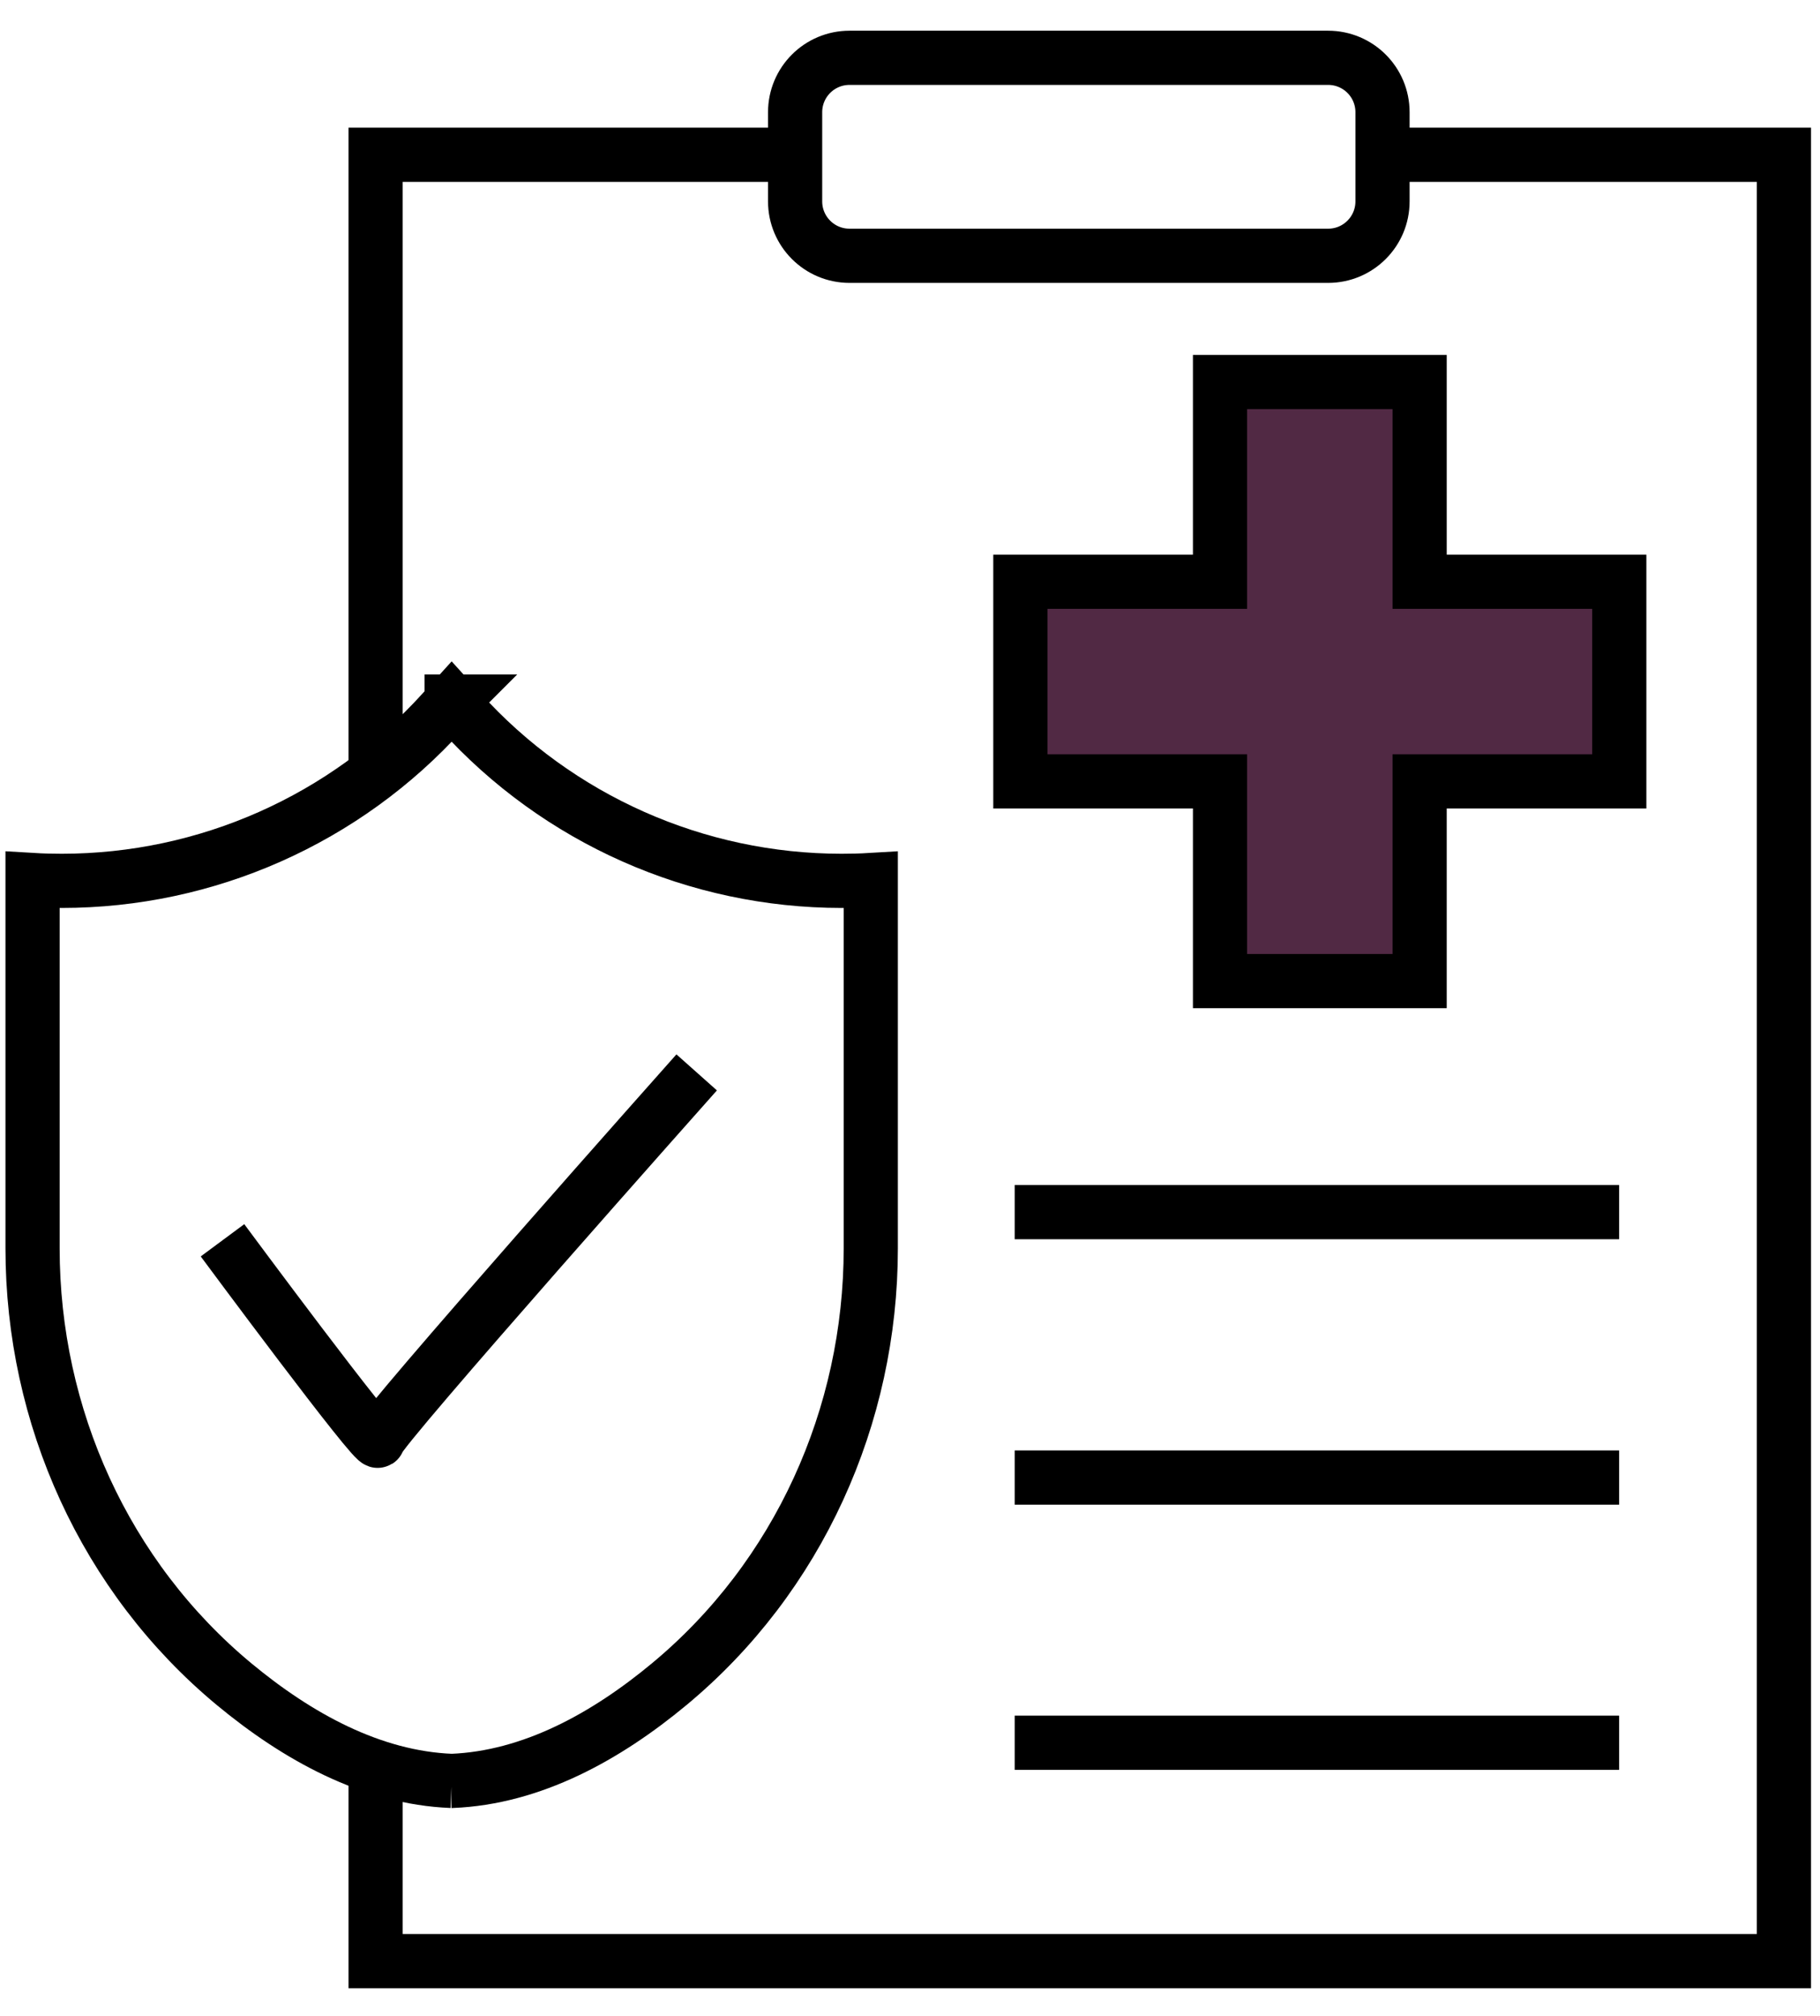<svg width="56" height="62" viewBox="0 0 56 62" fill="none" xmlns="http://www.w3.org/2000/svg">
<path d="M13.897 21.582L14.169 21.882C17.175 25.208 21.442 27.091 25.895 27.091C26.192 27.091 26.492 27.084 26.793 27.066V38.398C26.793 43.557 24.563 48.504 20.589 51.8C18.65 53.409 16.366 54.675 13.902 54.773H13.895H13.89H13.897C11.431 54.677 9.147 53.409 7.205 51.8C3.231 48.504 1.002 43.557 1.002 38.398V27.066C1.302 27.084 1.602 27.091 1.9 27.091C6.355 27.091 10.619 25.208 13.625 21.882L13.897 21.582ZM13.897 21.582V21.577H13.902L13.897 21.582Z" stroke="black" stroke-width="1.667"/>
<path d="M6.846 38.146C6.846 38.146 11.632 44.609 11.632 44.303C11.632 43.998 21.436 32.982 21.436 32.982" stroke="black" stroke-width="1.667"/>
<path d="M11.557 54.482L11.557 60.315H54.89V4.76H42.667M11.557 23.648V4.76H24.334" stroke="black" stroke-width="1.667"/>
<path d="M40.865 1.778H26.139C25.214 1.778 24.465 2.527 24.465 3.452V6.193C24.465 7.118 25.214 7.867 26.139 7.867H40.865C41.79 7.867 42.539 7.118 42.539 6.193V3.452C42.539 2.527 41.79 1.778 40.865 1.778Z" stroke="black" stroke-width="1.667"/>
<path d="M49.824 17.892H43.681V11.749H37.539V17.892H31.396V24.032H37.539V30.174H43.681V24.032H49.824V17.892Z" fill="#512944" stroke="black" stroke-width="1.667"/>
<path d="M31.221 37.28H49.82" stroke="black" stroke-width="1.667"/>
<path d="M31.221 45.443H49.82" stroke="black" stroke-width="1.667"/>
<path d="M31.221 53.599H49.82" stroke="black" stroke-width="1.667"/>
</svg>

